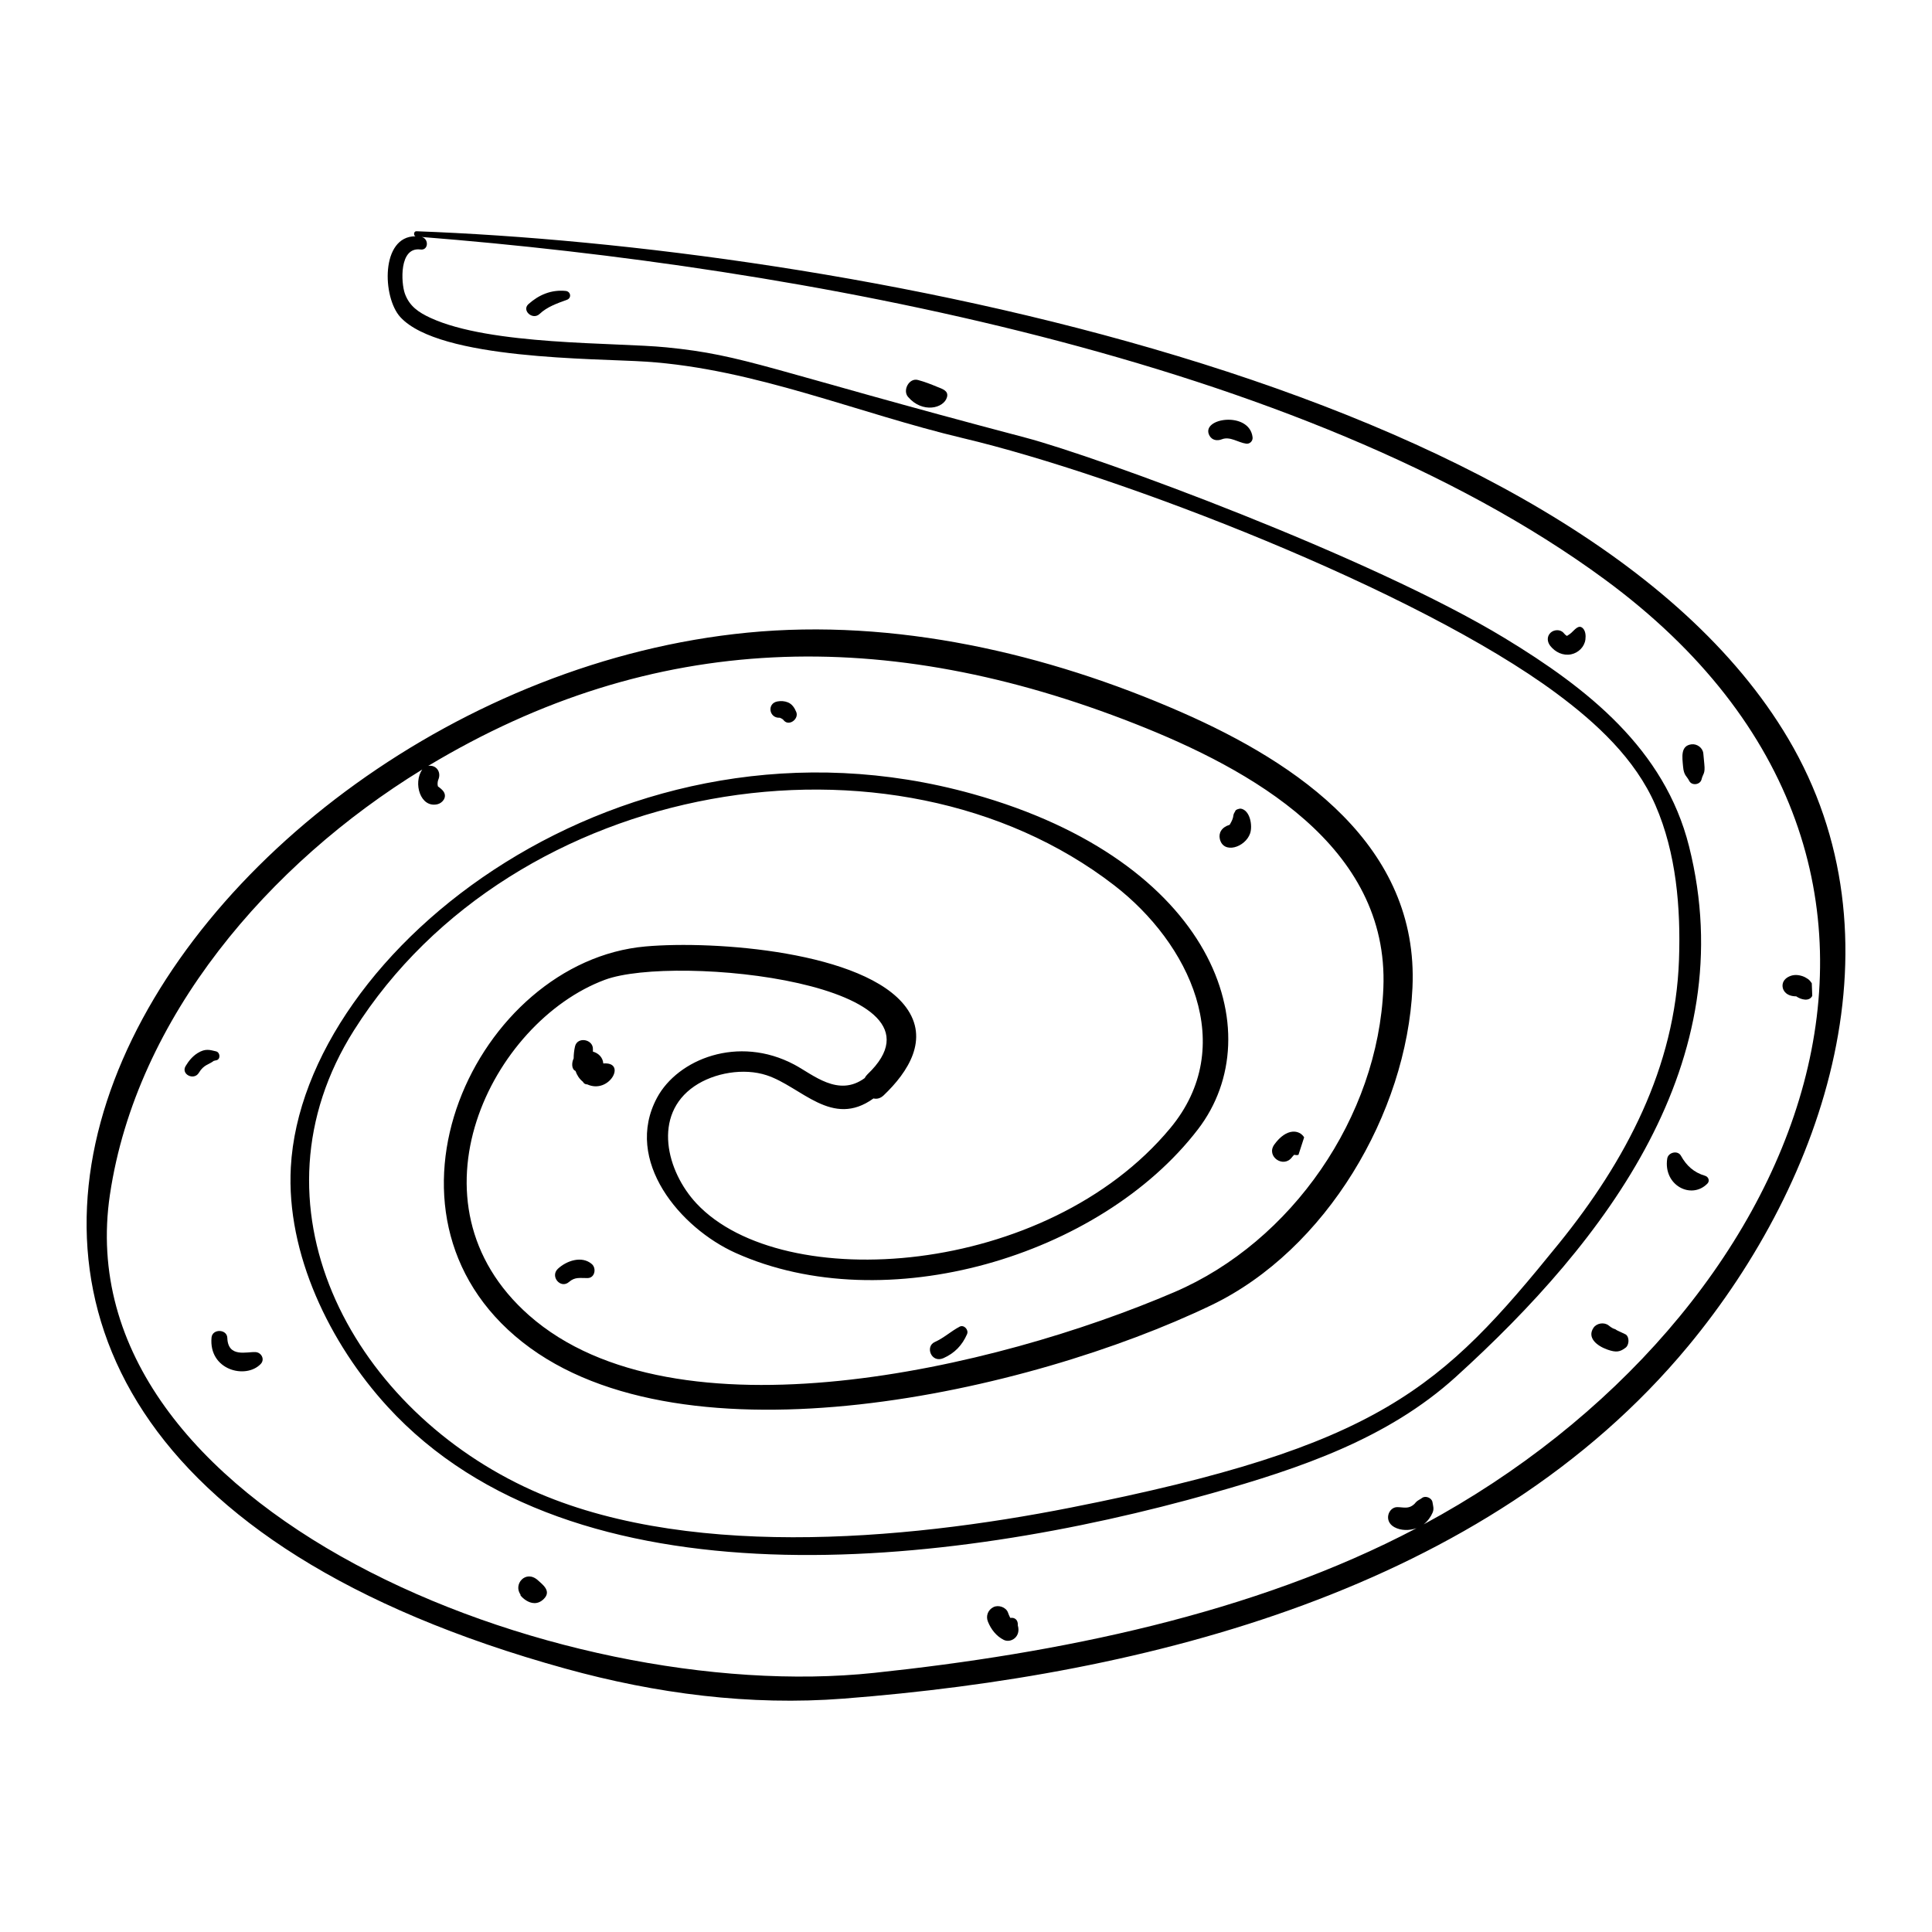 <?xml version="1.0" encoding="UTF-8"?>
<!-- Uploaded to: ICON Repo, www.iconrepo.com, Generator: ICON Repo Mixer Tools -->
<svg fill="#000000" width="800px" height="800px" version="1.1" viewBox="144 144 512 512" xmlns="http://www.w3.org/2000/svg">
 <g>
  <path d="m303.88 425.83c-0.125-1.617-1.285-2.734-2.754-3.141 0-0.203-0.004-0.41 0.004-0.605 0.117-2.695-4.141-3.481-4.754-0.746-0.219 0.984-0.348 2.07-0.355 3.16-0.539 1.051-0.613 2.871 0.488 3.305 0.383 1.113 1.008 2.113 1.965 2.871 0.184 0.395 0.59 0.715 1.137 0.691 5.867 2.703 10.602-6.062 4.269-5.535z"/>
  <path d="m291.84 480.25c-2.129 2 0.719 5.422 2.953 3.484 1.629-1.41 2.941-0.996 4.941-1.031 1.93-0.035 2.383-2.613 1.098-3.719-2.656-2.285-6.715-0.871-8.992 1.266z"/>
  <path d="m398.29 495.59c-2.269 1.207-4.199 3.008-6.547 4.051-2.66 1.18-0.93 5.699 2.281 4.281 2.953-1.309 4.981-3.41 6.258-6.371 0.488-1.133-0.812-2.586-1.992-1.961z"/>
  <path d="m486.36 450.71c0.352-0.465 0.32-0.379 0.641-0.688 0.34 0.086 0.629 0.156 1.105 0.023 0.5-1.547 1.004-3.09 1.504-4.633-1.184-1.98-4.609-2.641-7.894 1.887-2.285 3.156 2.41 6.371 4.644 3.41z"/>
  <path d="m475.29 364.87c0.699-2.008 0.023-6.141-2.457-6.574-0.332-0.059-1.52 0.262-1.504 0.742-0.879 1.262-0.008 1.117-1.445 3.527-0.004 0.004-0.004 0.004-0.004 0.008-2.215 0.676-2.957 2.223-2.617 3.738 0.922 4.113 6.727 2.285 8.027-1.441zm-5.422-2.289h-0.004 0.004zm-0.012 0.016h0.004c-0.18 0.238-0.184 0.242-0.004 0z"/>
  <path d="m350.58 334.21c0.117-0.004 0.117 0.004 0.176 0.035-0.078-0.031 0.086 0.051 0.5 0.246 0.207 0.133 0.383 0.301 0.527 0.504 1.422 1.508 3.961-0.508 3.242-2.285-0.445-1.098-1.094-2.121-2.238-2.582-0.875-0.352-1.859-0.41-2.785-0.234-2.793 0.527-2.203 4.43 0.578 4.316z"/>
  <path d="m201.3 424.99c1.23-0.227 1.066-2.129-0.062-2.375-1.535-0.336-2.731-0.867-4.863 0.461-1.367 0.852-2.371 2.086-3.188 3.453-1.297 2.176 2.231 3.926 3.523 1.758 1.305-2.195 2.762-2.18 3.894-3.125 0.23-0.07 0.457-0.137 0.695-0.172z"/>
  <path d="m213.09 505.47c1.168-1.219 0.191-3.055-1.363-3.152-2.289-0.141-7.309 1.582-7.484-3.758-0.078-2.383-3.965-2.477-4.184-0.098-0.785 8.629 9.07 11.148 13.031 7.008z"/>
  <path d="m288.11 567.74c2.098-2.082-0.293-3.797-1.531-4.926-3.262-2.981-6.746 1.129-4.535 3.894-1.039-0.84 2.762 4.309 6.066 1.031z"/>
  <path d="m410.02 578.59c1.824 0.902 4.606-0.785 3.711-3.836 0.117-1.504-0.875-2.184-1.969-1.984l-0.094-0.141c-0.062-0.18-0.242-0.426-0.535-1.266-0.504-1.445-2.531-2.129-3.856-1.465-1.461 0.734-2.074 2.344-1.465 3.856 0.809 2.023 2.227 3.856 4.207 4.836z"/>
  <path d="m293.91 221.1c-3.777-0.375-7.082 1.004-9.863 3.492-1.863 1.668 1.105 4.352 2.953 2.606 2.016-1.91 4.688-2.82 7.246-3.75 1.305-0.48 1.004-2.219-0.336-2.348z"/>
  <path d="m392.45 246.55c-1.695-0.703-3.426-1.387-5.195-1.852-2.332-0.617-4.109 2.731-2.625 4.469 3.805 4.453 9.516 3.074 10.332 0.086 0.473-1.723-1.266-2.188-2.512-2.703z"/>
  <path d="m464.51 259.42c0.676 1.266 2.059 1.484 3.281 1 2.184-0.867 4.348 0.875 6.465 1.156 0.977 0.133 1.809-0.734 1.691-1.695-0.84-7.062-13.93-5.133-11.438-0.461z"/>
  <path d="m560.44 311.68c-0.285 0.25-0.461 0.383-0.738 0.559-0.035 0.023-0.344 0.215-0.406 0.262-0.016 0.004-0.035 0.02-0.035 0.012 0 0-0.031-0.008-0.062-0.012-0.004-0.004-0.004-0.004-0.008-0.004-0.371-0.262-0.484-0.359-0.812-0.754-0.855-1.02-2.578-0.926-3.481-0.047-1.031 1.008-0.875 2.434-0.047 3.481 1.324 1.664 3.379 2.66 5.519 2.223 1.914-0.395 3.527-1.957 3.781-3.934 0.129-0.992 0.055-2.285-0.719-3.008-1.102-1.035-2.176 0.516-2.992 1.223z"/>
  <path d="m595.66 346.46c-0.098-0.922-0.184-1.844-0.262-2.766-0.129-1.516-1.672-2.625-3.137-2.441-2.949 0.367-2.457 3.371-2.223 5.973 0.207 2.32 1.012 2.477 1.609 3.691 0.68 1.383 2.934 1.09 3.289-0.391 0.359-1.527 1.008-1.387 0.723-4.066z"/>
  <path d="m596.5 457.64c0.664-0.691 0.258-1.781-0.609-2.035-2.984-0.875-4.949-2.66-6.426-5.32-0.848-1.523-3.371-0.902-3.629 0.734-1.117 7.141 6.449 10.992 10.664 6.621z"/>
  <path d="m572.28 496.35c0.02 0.008 0.035 0.016 0.055 0.02 0.57 0.172 0.195 0.043-0.055-0.02z"/>
  <path d="m569.99 501.66c2.383 0.844 3.383 0.582 4.828-0.52 0.941-0.715 1.035-2.762 0.043-3.481-2.102-0.961-2.957-1.395-2.582-1.309-0.273-0.09-0.535-0.191-0.801-0.301-0.371-0.176-0.805-0.496-1.16-0.785-1.18-0.945-3.188-0.641-4.027 0.617-1.727 2.578 0.773 4.742 3.699 5.777z"/>
  <path d="m620.02 408.04c1.227 0.871 3.434 1.48 4.246-0.125-0.039-1.113-0.082-2.231-0.125-3.344-0.254-0.363-0.523-0.781-1.035-1.137-0.426-0.293-0.914-0.57-1.41-0.734-1.16-0.387-2.328-0.465-3.473 0.043-1.078 0.473-1.887 1.344-1.836 2.594 0.066 1.391 1.242 2.703 3.633 2.703z"/>
  <path d="m293.87 586.21c23.957 6.629 48.855 9.867 73.699 7.941 80.203-6.215 170.23-28.797 223.77-93.367 36.719-44.285 57.785-108.24 26.566-161.02-56.258-95.109-253.96-130.44-363.55-134.48-0.711-0.027-0.832 1.082-0.258 1.336-9.242-0.023-8.797 16.168-4.012 21.406 10.375 11.363 51.758 10.93 65.102 11.816 28.922 1.918 56.09 13.656 84.074 20.289 41.418 9.816 120.27 40.227 157.19 67.598 10.574 7.836 20.895 17.348 26.246 29.633 5.547 12.734 6.731 27.246 6.254 40.973-0.988 28.539-14.152 53.391-31.848 75.234-31.102 38.391-47.184 53.719-129.33 69.957-44.57 8.809-103.74 14-144.81-5.519-46.375-22.043-74.273-74.887-45.16-120.96 42.301-66.938 142.88-83.656 201.46-38.441 19.863 15.328 33.004 42.566 14.863 64.379-32.867 39.52-102.78 44.289-125.54 19.957-7.957-8.504-11.746-23.449-0.551-31.09 5.246-3.578 13.094-4.887 19.137-2.898 9.211 3.031 17.305 14.113 28.309 6.144 0.863 0.211 1.816 0.016 2.703-0.824 6.492-6.184 12.152-14.914 5.906-23.359-10.91-14.754-50.652-17.723-69.027-16.094-44.738 3.973-76.152 70.551-32.559 104.89 42.949 33.832 134.21 13.383 182.52-9.828 30.414-14.617 51.75-50.848 53.293-84.117 1.746-37.613-30.293-59.457-61.25-73.031-35.637-15.629-76-24.887-115-21.074-150.57 14.707-280.82 210.21-48.199 274.55zm-120.73-125.66c6.992-46.922 42.141-87.711 82.754-112.62-2.469 3.582-0.5 10.289 4.066 9.195 1.23-0.297 2.617-1.797 1.594-3.344-0.316-0.477-0.984-1.016-1.449-1.336-0.016-0.02-0.039-0.055-0.055-0.078-0.223-0.793 0.035-1.562 0.102-1.727 0.879-2.066-0.57-4.019-2.672-3.668 59.734-35.91 121.53-37.051 187.31-11.164 30.66 12.062 67.367 32.379 65.816 70.059-1.406 34.113-24.25 67.188-55.352 80.543-47.516 20.406-132.38 40.281-171.05 6.172-33.844-29.855-9.957-77.719 20.078-88.918 18.652-6.953 94.887 0.977 69.609 25.043-0.324 0.309-0.559 0.648-0.742 1-7.004 5.144-13.66-0.922-18.625-3.562-14.918-7.93-30.926-1.422-36.395 8.75-8.984 16.723 6.188 34.562 20.797 41.137 39.594 17.812 96.629 1.031 122.55-32.758 19.789-25.793 4.156-71.066-59.754-88.883-92.398-25.754-177.48 41.164-180.65 98.934-1.262 22.949 10.383 46.793 25.625 63.441 49.391 53.953 148.43 42.801 218.55 22.938 23.219-6.578 46.422-14.367 64.512-30.77 39.91-36.184 76.188-83.539 61.855-140.64-6.488-25.848-26.992-41.906-48.82-55.164-35.547-21.594-108.08-48.152-127-53.141-69.113-18.23-74.203-21.855-95.199-23.938-13.523-1.344-46.594-0.461-62.52-7.812-3.106-1.434-5.578-3.07-6.785-6.445-1.004-2.797-1.574-12.434 4.141-11.672 2.137 0.285 2.269-2.836 0.324-3.32 98.785 7.816 233.74 32.098 313.49 90.73 103.86 76.355 52.887 196.15-47.961 250.44 1.102-0.844 1.938-2.094 2.363-3.098 0.438-1.039 0.137-1.75-0.031-2.801-0.176-1.113-1.852-1.797-2.75-1.105-0.559 0.43-1.129 0.598-1.637 1.137-0.16 0.168-0.285 0.367-0.461 0.523-1.488 1.344-2.723 0.805-4.453 0.777-2.352-0.039-3.746 3.695-0.789 5.309 1.742 0.953 3.984 0.934 5.871 0.27-43.227 22.801-95.234 33.215-143.75 38.344-84.227 8.906-214.93-43.406-202.51-126.78zm86.918-108.16c0.004 0.008 0.004 0.008 0.008 0.02h-0.004c0-0.008-0.004-0.016-0.004-0.02zm0.012 0.051 0.004 0.004c0.012 0.043 0.02 0.07-0.004-0.004z"/>
  <path d="m260.15 350.65c-0.004 0.004-0.004 0.008-0.004 0.016 0.031-0.07 0.023-0.062 0.004-0.016z"/>
 </g>
</svg>